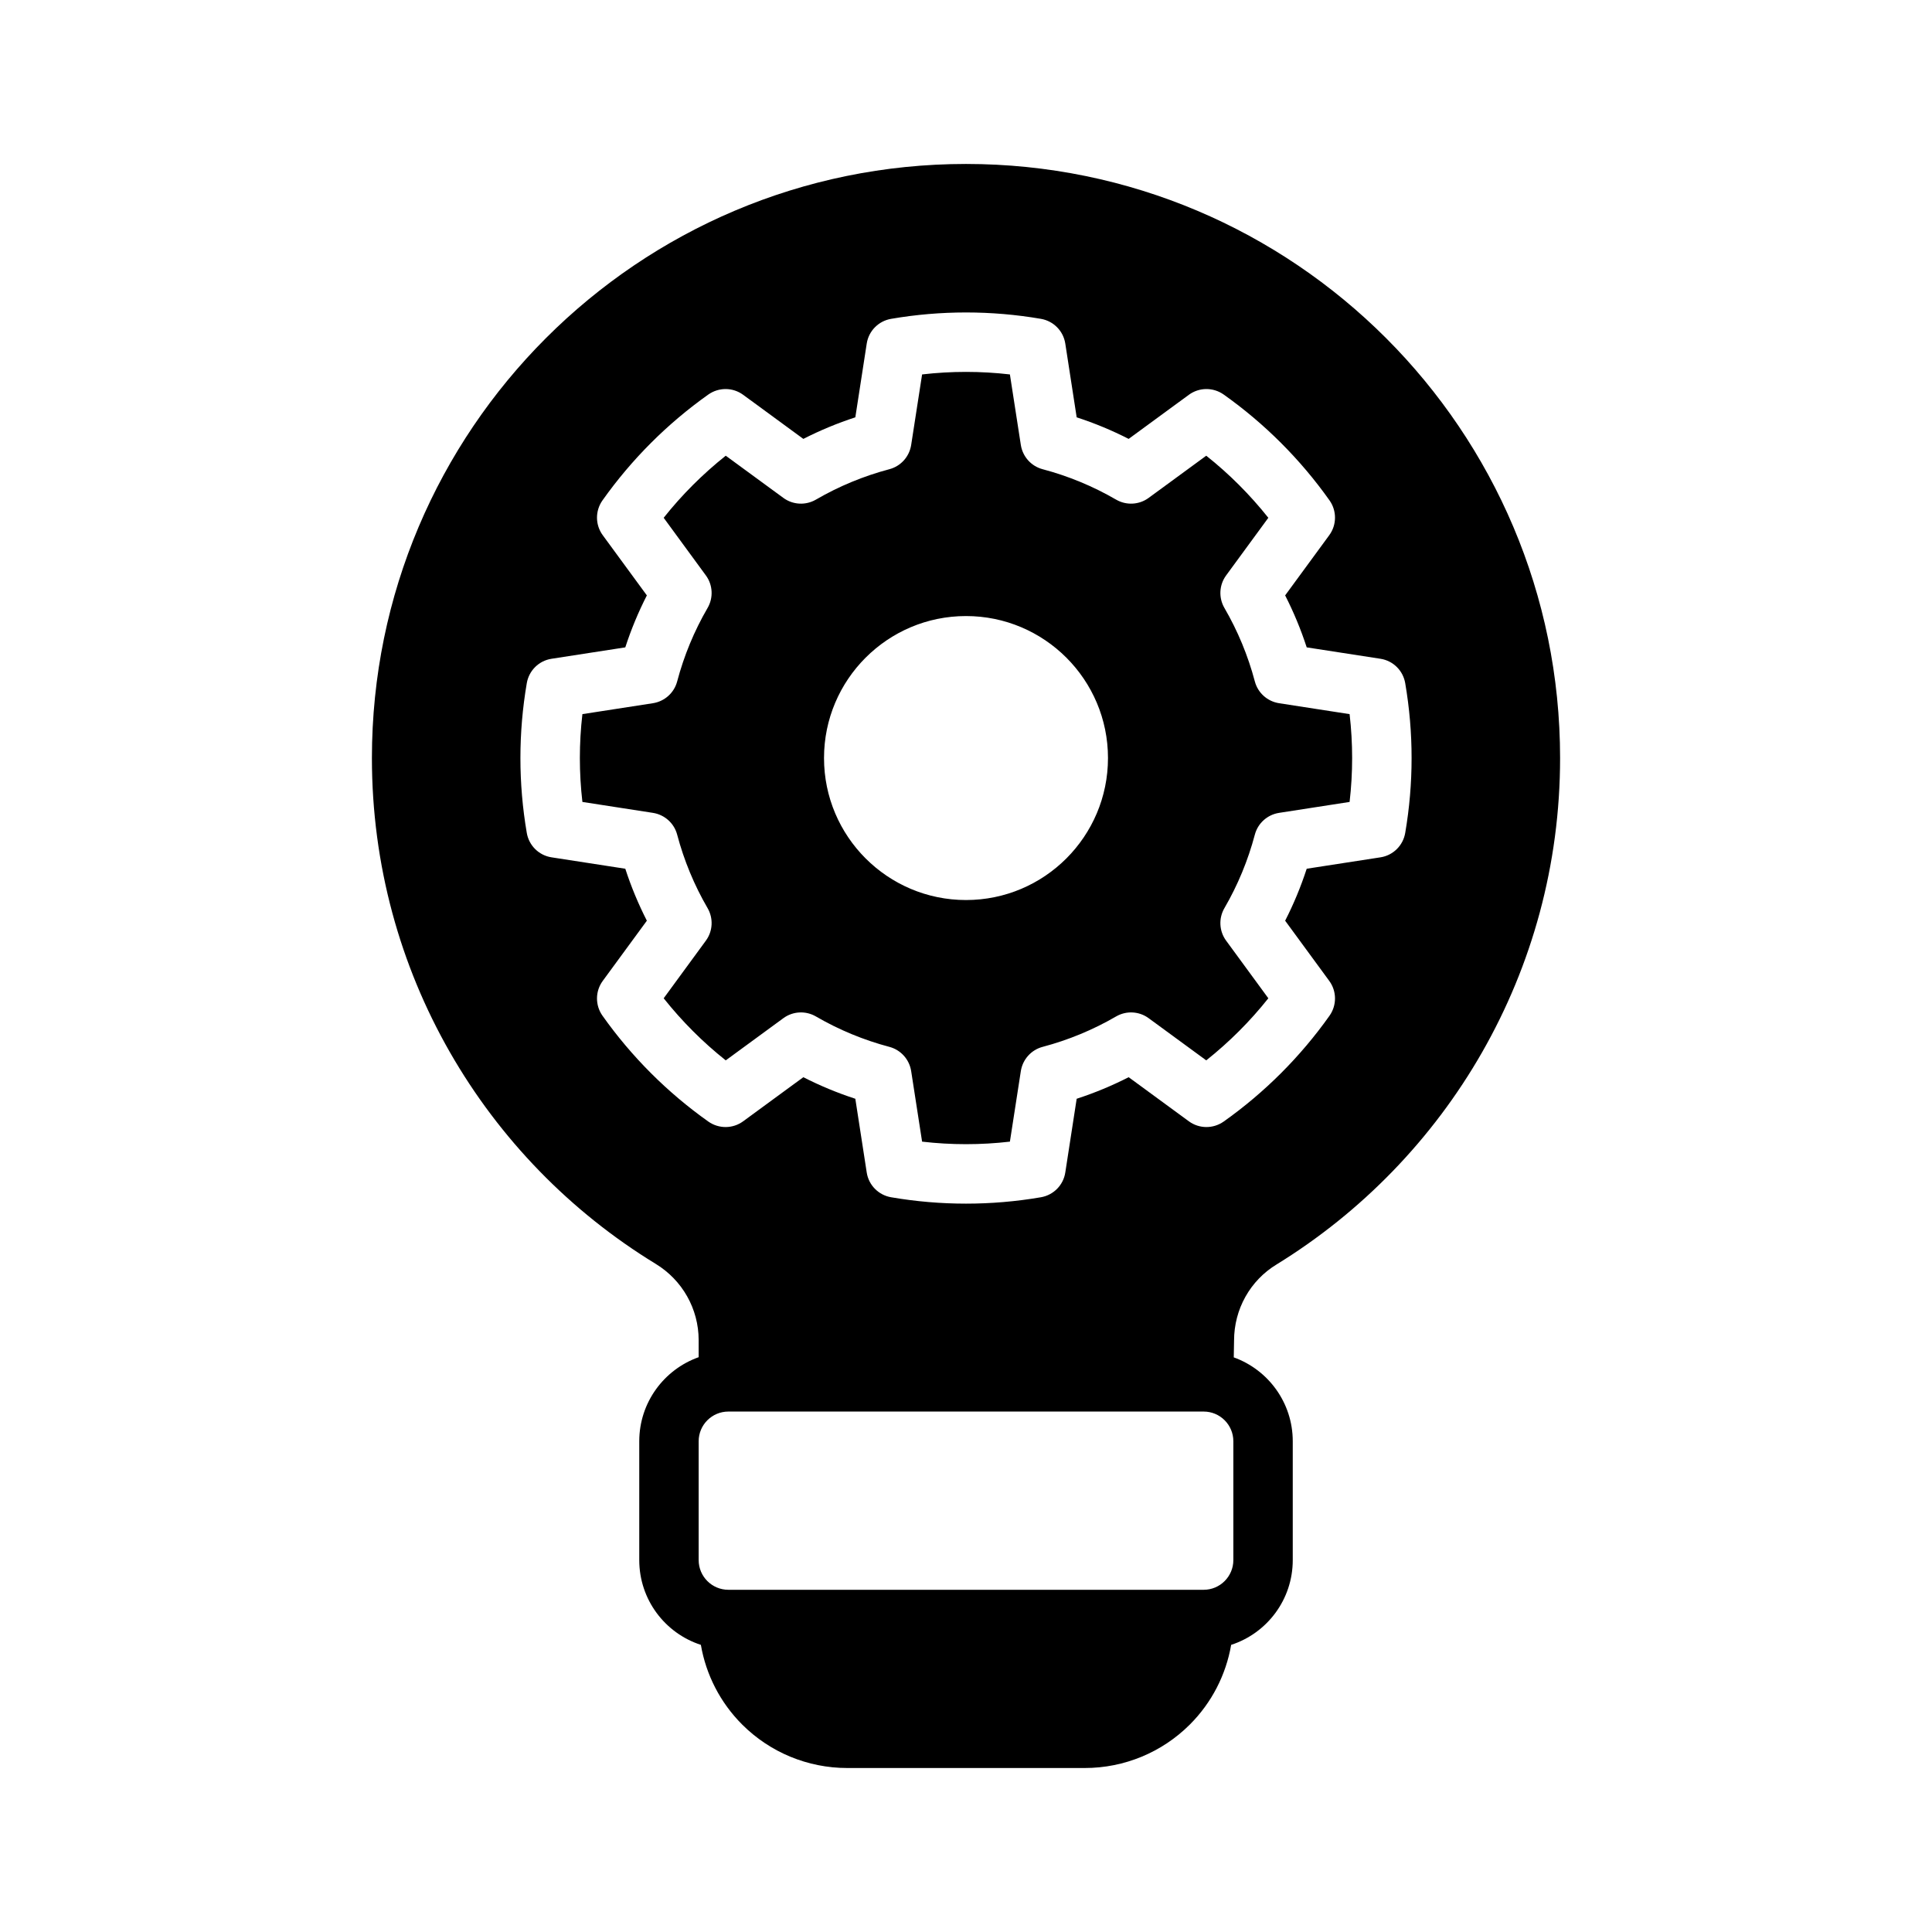 <?xml version="1.0" encoding="UTF-8"?>
<!-- Uploaded to: ICON Repo, www.svgrepo.com, Generator: ICON Repo Mixer Tools -->
<svg fill="#000000" width="800px" height="800px" version="1.1" viewBox="144 144 512 512" xmlns="http://www.w3.org/2000/svg">
 <path d="m329.15 503.67v-4.531c0-8.266-4.328-15.918-11.414-20.219-45.137-27.566-75.176-77.316-75.176-134.03 0-86.891 70.547-157.44 157.44-157.44 86.891 0 157.44 70.551 157.44 157.44 0 56.695-30.039 106.45-75.113 134.19-7.008 4.25-11.289 11.855-11.289 20.199-0.031 1.621-0.062 3.102-0.078 4.438 9.117 3.277 15.633 12 15.633 22.23v31.488c0 10.504-6.848 19.398-16.324 22.469-1.371 7.949-5.164 15.336-10.945 21.113-7.383 7.383-17.395 11.523-27.832 11.523h-62.977c-10.441 0-20.453-4.141-27.836-11.523-5.777-5.777-9.574-13.164-10.941-21.113-9.48-3.07-16.328-11.965-16.328-22.469v-31.488c0-10.277 6.582-19.031 15.742-22.277zm141.7 22.277c0-4.344-3.527-7.871-7.871-7.871h-125.95c-4.348 0-7.875 3.527-7.875 7.871v31.488c0 4.348 3.527 7.875 7.875 7.875h125.95c4.344 0 7.871-3.527 7.871-7.875zm-100.18-271.35 3.023-19.555c0.52-3.352 3.133-5.981 6.469-6.547 13.133-2.254 26.547-2.254 39.676 0 3.336 0.566 5.953 3.195 6.473 6.547l3.019 19.555c4.742 1.543 9.336 3.449 13.777 5.715l15.965-11.695c2.738-2 6.438-2.016 9.211-0.066 10.863 7.699 20.355 17.195 28.055 28.059 1.953 2.769 1.938 6.469-0.062 9.211l-11.699 15.965c2.269 4.438 4.172 9.035 5.715 13.773l19.555 3.023c3.356 0.52 5.984 3.133 6.551 6.473 2.25 13.129 2.25 26.543 0 39.672-0.566 3.34-3.195 5.953-6.551 6.473l-19.555 3.023c-1.543 4.738-3.445 9.336-5.715 13.773l11.699 15.965c2 2.742 2.016 6.441 0.062 9.211-7.699 10.863-17.191 20.359-28.055 28.055-2.773 1.953-6.473 1.938-9.211-0.062l-15.965-11.695c-4.441 2.266-9.035 4.172-13.777 5.715l-3.019 19.555c-0.52 3.352-3.137 5.981-6.473 6.547-13.129 2.254-26.543 2.254-39.676 0-3.336-0.566-5.949-3.195-6.469-6.547l-3.023-19.555c-4.738-1.543-9.336-3.449-13.777-5.715l-15.965 11.695c-2.738 2-6.438 2.016-9.211 0.062-10.863-7.695-20.355-17.191-28.055-28.055-1.953-2.769-1.938-6.469 0.062-9.211l11.699-15.965c-2.266-4.438-4.172-9.035-5.715-13.773l-19.555-3.023c-3.356-0.52-5.984-3.133-6.551-6.473-2.25-13.129-2.25-26.543 0-39.672 0.566-3.34 3.195-5.953 6.551-6.473l19.555-3.023c1.543-4.738 3.449-9.336 5.715-13.773l-11.699-15.965c-2-2.742-2.016-6.441-0.062-9.211 7.699-10.863 17.191-20.359 28.055-28.059 2.773-1.949 6.473-1.934 9.211 0.066l15.965 11.695c4.441-2.266 9.039-4.172 13.777-5.715zm40.965-11.367c-7.731-0.898-15.539-0.898-23.27 0l-2.898 18.703c-0.484 3.086-2.738 5.606-5.762 6.41-6.832 1.809-13.383 4.519-19.473 8.059-2.711 1.574-6.094 1.402-8.613-0.438l-15.289-11.195c-6.09 4.848-11.617 10.359-16.449 16.453l11.191 15.285c1.844 2.519 2.016 5.906 0.441 8.613-3.543 6.094-6.25 12.641-8.062 19.477-0.801 3.023-3.32 5.273-6.406 5.762l-18.703 2.894c-0.898 7.731-0.898 15.543 0 23.27l18.703 2.898c3.086 0.488 5.606 2.738 6.406 5.762 1.812 6.832 4.519 13.383 8.062 19.477 1.574 2.707 1.402 6.094-0.441 8.613l-11.191 15.285c4.848 6.094 10.359 11.621 16.449 16.453l15.289-11.195c2.519-1.84 5.902-2.016 8.613-0.438 6.09 3.539 12.641 6.25 19.473 8.059 3.023 0.805 5.277 3.324 5.762 6.41l2.898 18.703c7.731 0.895 15.539 0.895 23.27 0l2.898-18.703c0.488-3.086 2.738-5.606 5.762-6.41 6.832-1.809 13.383-4.519 19.477-8.059 2.707-1.578 6.09-1.402 8.609 0.438l15.289 11.195c6.094-4.848 11.617-10.359 16.453-16.453l-11.195-15.285c-1.844-2.519-2.016-5.906-0.441-8.613 3.543-6.094 6.25-12.645 8.062-19.477 0.801-3.023 3.32-5.273 6.406-5.762l18.703-2.898c0.898-7.727 0.898-15.539 0-23.27l-18.703-2.894c-3.086-0.488-5.606-2.738-6.406-5.762-1.812-6.836-4.519-13.383-8.062-19.477-1.574-2.707-1.402-6.094 0.441-8.613l11.195-15.285c-4.852-6.094-10.359-11.621-16.453-16.453l-15.289 11.195c-2.519 1.84-5.902 2.012-8.609 0.438-6.094-3.539-12.645-6.25-19.477-8.059-3.023-0.805-5.273-3.324-5.762-6.41zm-11.633 64.031c-20.77 0-37.629 16.863-37.629 37.629s16.859 37.629 37.629 37.629c20.766 0 37.625-16.863 37.625-37.629s-16.859-37.629-37.625-37.629z" fill-rule="evenodd"/>
</svg>